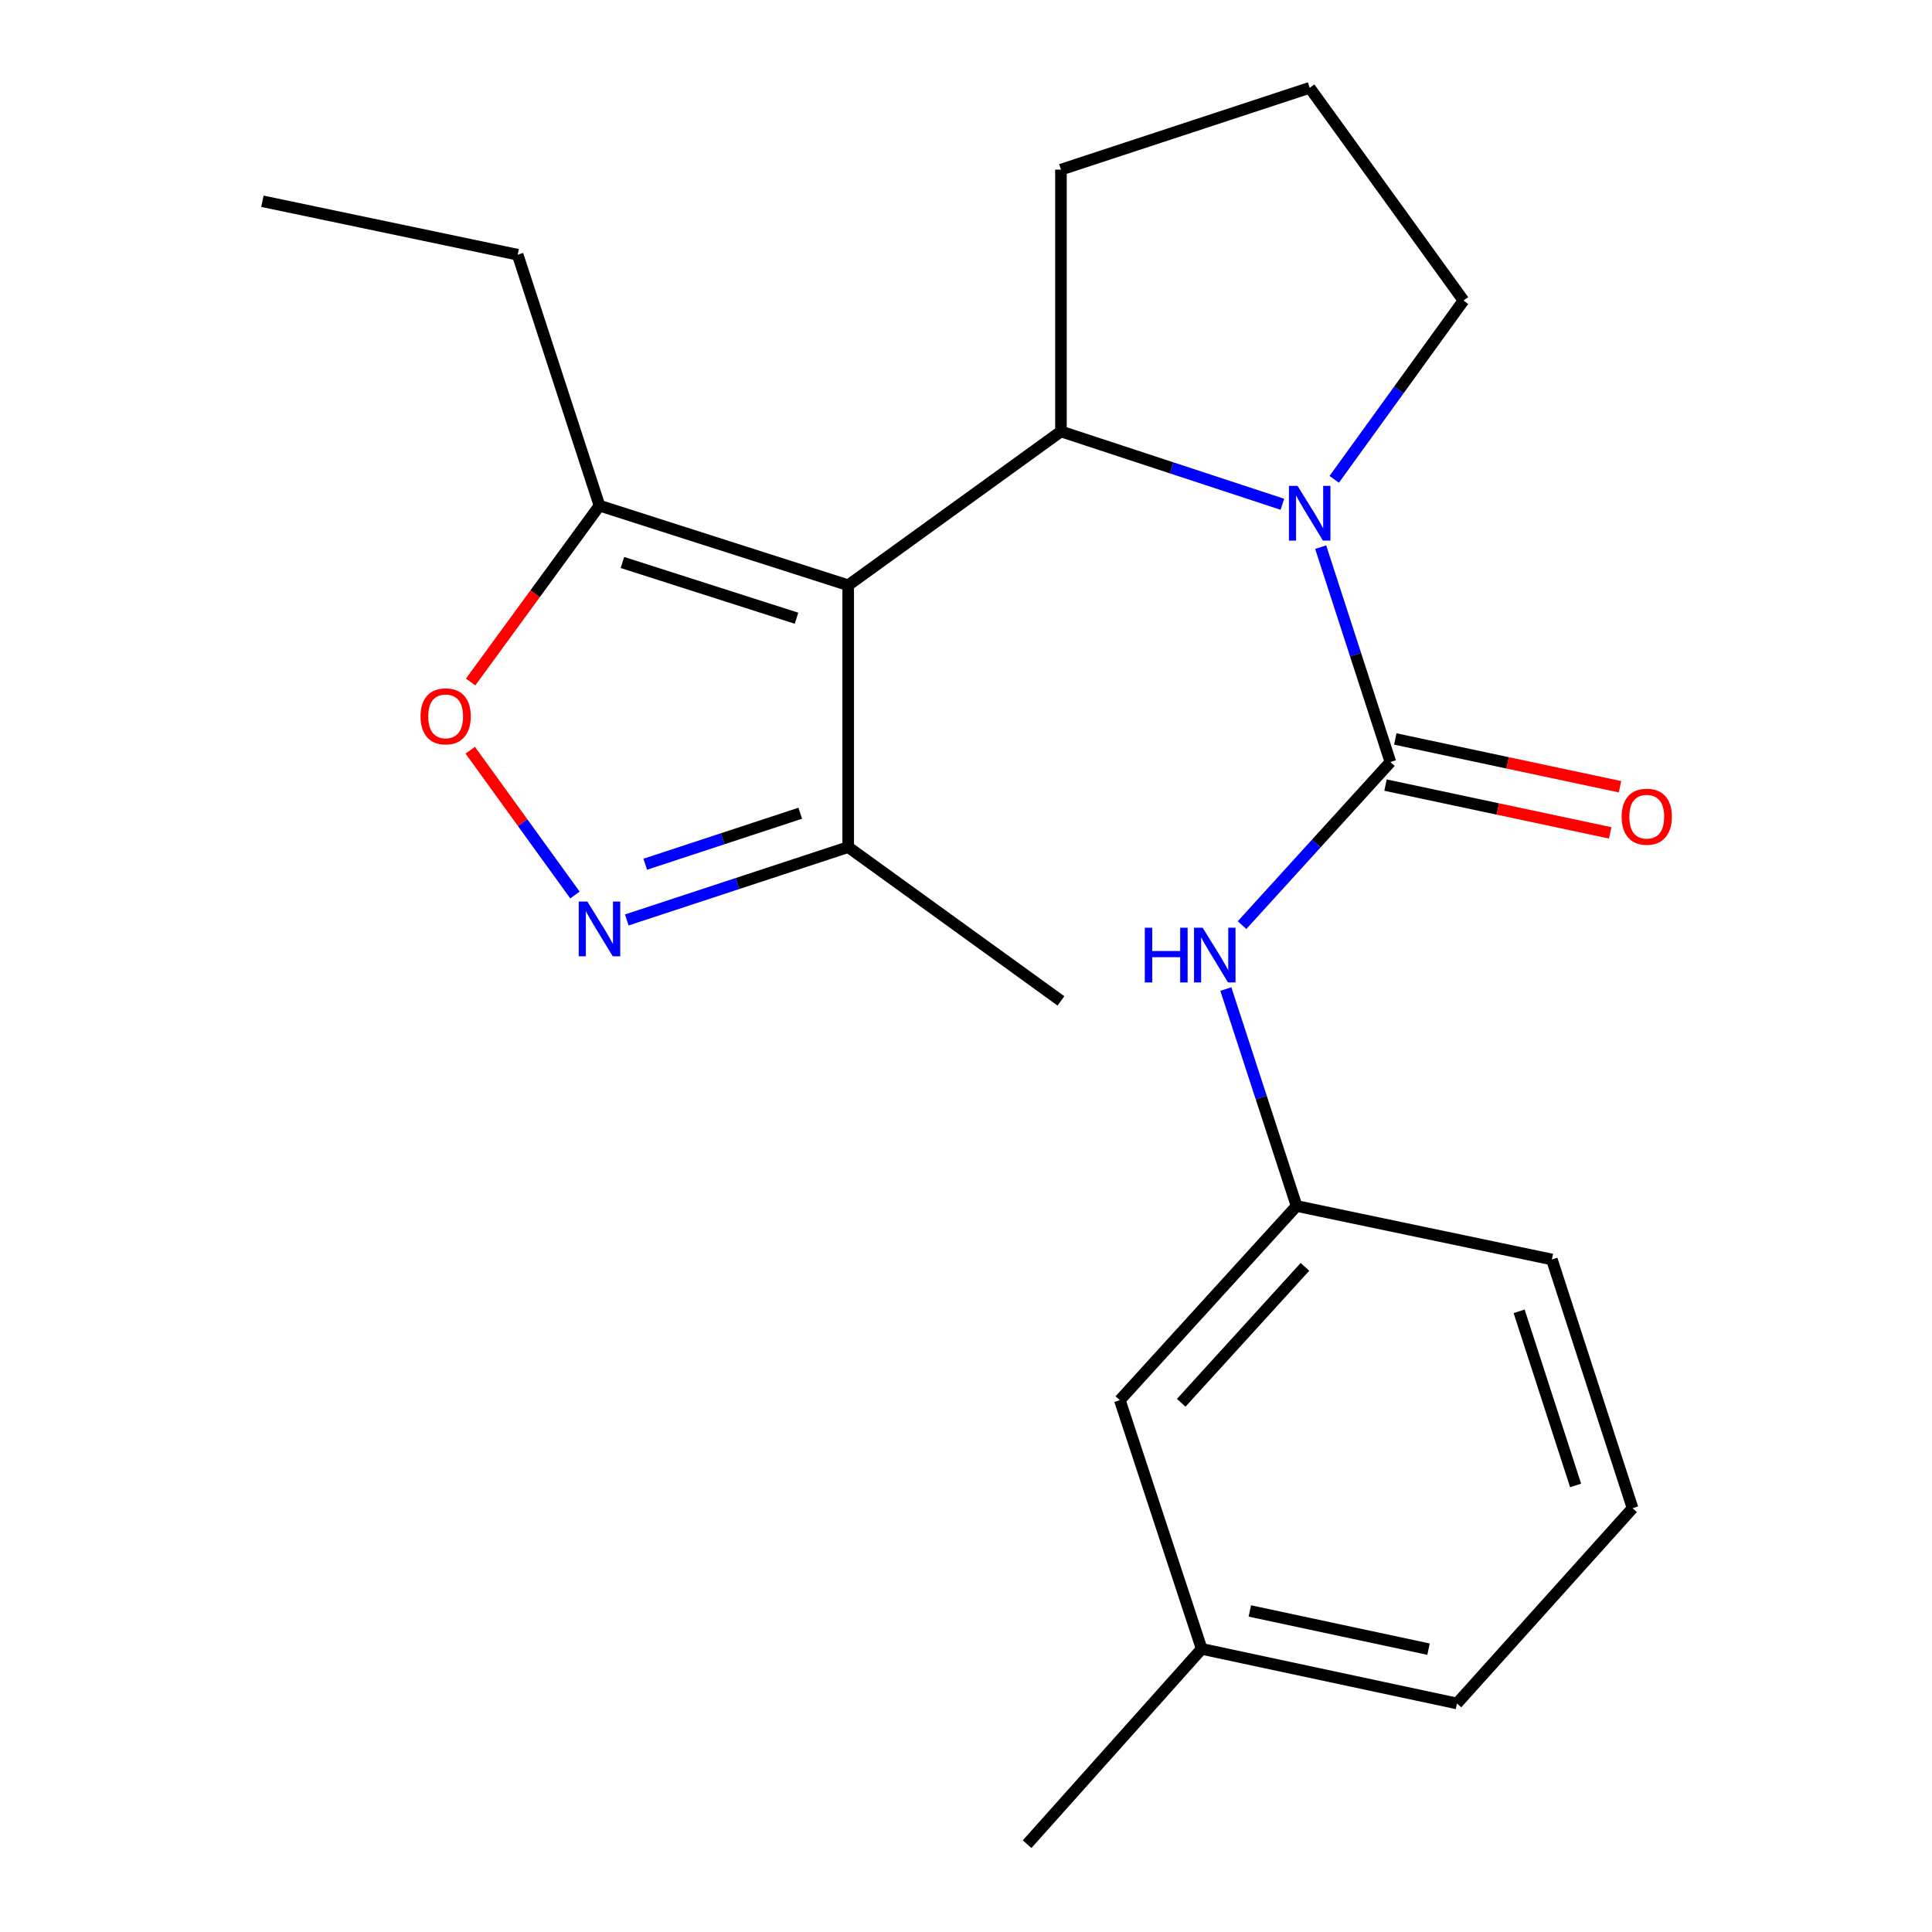 <?xml version='1.0' encoding='iso-8859-1'?>
<svg version='1.1' baseProfile='full'
              xmlns='http://www.w3.org/2000/svg'
                      xmlns:rdkit='http://www.rdkit.org/xml'
                      xmlns:xlink='http://www.w3.org/1999/xlink'
                  xml:space='preserve'
width='1000px' height='1000px' viewBox='0 0 1000 1000'>
<!-- END OF HEADER -->
<rect style='opacity:1.0;fill:#FFFFFF;stroke:none' width='1000' height='1000' x='0' y='0'> </rect>
<path class='bond-2' d='M 439.025,302.925 L 549.143,223.316' style='fill:none;fill-rule:evenodd;stroke:#000000;stroke-width:6px;stroke-linecap:butt;stroke-linejoin:miter;stroke-opacity:1' />
<path class='bond-4' d='M 439.025,302.925 L 310.29,261.717' style='fill:none;fill-rule:evenodd;stroke:#000000;stroke-width:6px;stroke-linecap:butt;stroke-linejoin:miter;stroke-opacity:1' />
<path class='bond-4' d='M 412.274,319.989 L 322.16,291.143' style='fill:none;fill-rule:evenodd;stroke:#000000;stroke-width:6px;stroke-linecap:butt;stroke-linejoin:miter;stroke-opacity:1' />
<path class='bond-6' d='M 439.025,302.925 L 439.025,438.453' style='fill:none;fill-rule:evenodd;stroke:#000000;stroke-width:6px;stroke-linecap:butt;stroke-linejoin:miter;stroke-opacity:1' />
<path class='bond-0' d='M 663.763,261.016 L 606.453,242.166' style='fill:none;fill-rule:evenodd;stroke:#0000FF;stroke-width:6px;stroke-linecap:butt;stroke-linejoin:miter;stroke-opacity:1' />
<path class='bond-0' d='M 606.453,242.166 L 549.143,223.316' style='fill:none;fill-rule:evenodd;stroke:#000000;stroke-width:6px;stroke-linecap:butt;stroke-linejoin:miter;stroke-opacity:1' />
<path class='bond-1' d='M 683.584,283.207 L 701.626,338.816' style='fill:none;fill-rule:evenodd;stroke:#0000FF;stroke-width:6px;stroke-linecap:butt;stroke-linejoin:miter;stroke-opacity:1' />
<path class='bond-1' d='M 701.626,338.816 L 719.669,394.425' style='fill:none;fill-rule:evenodd;stroke:#000000;stroke-width:6px;stroke-linecap:butt;stroke-linejoin:miter;stroke-opacity:1' />
<path class='bond-10' d='M 690.588,248.106 L 724.051,201.832' style='fill:none;fill-rule:evenodd;stroke:#0000FF;stroke-width:6px;stroke-linecap:butt;stroke-linejoin:miter;stroke-opacity:1' />
<path class='bond-10' d='M 724.051,201.832 L 757.514,155.559' style='fill:none;fill-rule:evenodd;stroke:#000000;stroke-width:6px;stroke-linecap:butt;stroke-linejoin:miter;stroke-opacity:1' />
<path class='bond-7' d='M 719.669,394.425 L 681.276,436.632' style='fill:none;fill-rule:evenodd;stroke:#000000;stroke-width:6px;stroke-linecap:butt;stroke-linejoin:miter;stroke-opacity:1' />
<path class='bond-7' d='M 681.276,436.632 L 642.882,478.839' style='fill:none;fill-rule:evenodd;stroke:#0000FF;stroke-width:6px;stroke-linecap:butt;stroke-linejoin:miter;stroke-opacity:1' />
<path class='bond-8' d='M 717.13,406.362 L 775.282,418.728' style='fill:none;fill-rule:evenodd;stroke:#000000;stroke-width:6px;stroke-linecap:butt;stroke-linejoin:miter;stroke-opacity:1' />
<path class='bond-8' d='M 775.282,418.728 L 833.433,431.093' style='fill:none;fill-rule:evenodd;stroke:#FF0000;stroke-width:6px;stroke-linecap:butt;stroke-linejoin:miter;stroke-opacity:1' />
<path class='bond-8' d='M 722.207,382.488 L 780.358,394.854' style='fill:none;fill-rule:evenodd;stroke:#000000;stroke-width:6px;stroke-linecap:butt;stroke-linejoin:miter;stroke-opacity:1' />
<path class='bond-8' d='M 780.358,394.854 L 838.51,407.22' style='fill:none;fill-rule:evenodd;stroke:#FF0000;stroke-width:6px;stroke-linecap:butt;stroke-linejoin:miter;stroke-opacity:1' />
<path class='bond-12' d='M 549.143,223.316 L 549.143,87.801' style='fill:none;fill-rule:evenodd;stroke:#000000;stroke-width:6px;stroke-linecap:butt;stroke-linejoin:miter;stroke-opacity:1' />
<path class='bond-3' d='M 324.418,476.164 L 381.722,457.309' style='fill:none;fill-rule:evenodd;stroke:#0000FF;stroke-width:6px;stroke-linecap:butt;stroke-linejoin:miter;stroke-opacity:1' />
<path class='bond-3' d='M 381.722,457.309 L 439.025,438.453' style='fill:none;fill-rule:evenodd;stroke:#000000;stroke-width:6px;stroke-linecap:butt;stroke-linejoin:miter;stroke-opacity:1' />
<path class='bond-3' d='M 333.981,447.323 L 374.093,434.124' style='fill:none;fill-rule:evenodd;stroke:#0000FF;stroke-width:6px;stroke-linecap:butt;stroke-linejoin:miter;stroke-opacity:1' />
<path class='bond-3' d='M 374.093,434.124 L 414.205,420.925' style='fill:none;fill-rule:evenodd;stroke:#000000;stroke-width:6px;stroke-linecap:butt;stroke-linejoin:miter;stroke-opacity:1' />
<path class='bond-22' d='M 297.595,463.256 L 270.5,425.783' style='fill:none;fill-rule:evenodd;stroke:#0000FF;stroke-width:6px;stroke-linecap:butt;stroke-linejoin:miter;stroke-opacity:1' />
<path class='bond-22' d='M 270.5,425.783 L 243.405,388.311' style='fill:none;fill-rule:evenodd;stroke:#FF0000;stroke-width:6px;stroke-linecap:butt;stroke-linejoin:miter;stroke-opacity:1' />
<path class='bond-5' d='M 310.29,261.717 L 276.943,307.359' style='fill:none;fill-rule:evenodd;stroke:#000000;stroke-width:6px;stroke-linecap:butt;stroke-linejoin:miter;stroke-opacity:1' />
<path class='bond-5' d='M 276.943,307.359 L 243.596,353.001' style='fill:none;fill-rule:evenodd;stroke:#FF0000;stroke-width:6px;stroke-linecap:butt;stroke-linejoin:miter;stroke-opacity:1' />
<path class='bond-14' d='M 310.29,261.717 L 267.944,131.843' style='fill:none;fill-rule:evenodd;stroke:#000000;stroke-width:6px;stroke-linecap:butt;stroke-linejoin:miter;stroke-opacity:1' />
<path class='bond-16' d='M 439.025,438.453 L 549.143,518.061' style='fill:none;fill-rule:evenodd;stroke:#000000;stroke-width:6px;stroke-linecap:butt;stroke-linejoin:miter;stroke-opacity:1' />
<path class='bond-9' d='M 634.496,511.934 L 652.804,568.077' style='fill:none;fill-rule:evenodd;stroke:#0000FF;stroke-width:6px;stroke-linecap:butt;stroke-linejoin:miter;stroke-opacity:1' />
<path class='bond-9' d='M 652.804,568.077 L 671.112,624.22' style='fill:none;fill-rule:evenodd;stroke:#000000;stroke-width:6px;stroke-linecap:butt;stroke-linejoin:miter;stroke-opacity:1' />
<path class='bond-11' d='M 671.112,624.22 L 579.625,724.724' style='fill:none;fill-rule:evenodd;stroke:#000000;stroke-width:6px;stroke-linecap:butt;stroke-linejoin:miter;stroke-opacity:1' />
<path class='bond-11' d='M 675.438,655.725 L 611.397,726.078' style='fill:none;fill-rule:evenodd;stroke:#000000;stroke-width:6px;stroke-linecap:butt;stroke-linejoin:miter;stroke-opacity:1' />
<path class='bond-18' d='M 671.112,624.22 L 803.25,651.895' style='fill:none;fill-rule:evenodd;stroke:#000000;stroke-width:6px;stroke-linecap:butt;stroke-linejoin:miter;stroke-opacity:1' />
<path class='bond-23' d='M 757.514,155.559 L 677.892,45.455' style='fill:none;fill-rule:evenodd;stroke:#000000;stroke-width:6px;stroke-linecap:butt;stroke-linejoin:miter;stroke-opacity:1' />
<path class='bond-13' d='M 579.625,724.724 L 621.985,853.459' style='fill:none;fill-rule:evenodd;stroke:#000000;stroke-width:6px;stroke-linecap:butt;stroke-linejoin:miter;stroke-opacity:1' />
<path class='bond-15' d='M 549.143,87.801 L 677.892,45.455' style='fill:none;fill-rule:evenodd;stroke:#000000;stroke-width:6px;stroke-linecap:butt;stroke-linejoin:miter;stroke-opacity:1' />
<path class='bond-20' d='M 621.985,853.459 L 531.624,954.545' style='fill:none;fill-rule:evenodd;stroke:#000000;stroke-width:6px;stroke-linecap:butt;stroke-linejoin:miter;stroke-opacity:1' />
<path class='bond-24' d='M 621.985,853.459 L 754.124,881.703' style='fill:none;fill-rule:evenodd;stroke:#000000;stroke-width:6px;stroke-linecap:butt;stroke-linejoin:miter;stroke-opacity:1' />
<path class='bond-24' d='M 646.908,833.827 L 739.405,853.598' style='fill:none;fill-rule:evenodd;stroke:#000000;stroke-width:6px;stroke-linecap:butt;stroke-linejoin:miter;stroke-opacity:1' />
<path class='bond-21' d='M 267.944,131.843 L 135.819,104.168' style='fill:none;fill-rule:evenodd;stroke:#000000;stroke-width:6px;stroke-linecap:butt;stroke-linejoin:miter;stroke-opacity:1' />
<path class='bond-17' d='M 845.014,780.643 L 803.25,651.895' style='fill:none;fill-rule:evenodd;stroke:#000000;stroke-width:6px;stroke-linecap:butt;stroke-linejoin:miter;stroke-opacity:1' />
<path class='bond-17' d='M 815.533,768.862 L 786.298,678.738' style='fill:none;fill-rule:evenodd;stroke:#000000;stroke-width:6px;stroke-linecap:butt;stroke-linejoin:miter;stroke-opacity:1' />
<path class='bond-19' d='M 845.014,780.643 L 754.124,881.703' style='fill:none;fill-rule:evenodd;stroke:#000000;stroke-width:6px;stroke-linecap:butt;stroke-linejoin:miter;stroke-opacity:1' />
<path  class='atom-1' d='M 671.632 251.503
L 680.912 266.503
Q 681.832 267.983, 683.312 270.663
Q 684.792 273.343, 684.872 273.503
L 684.872 251.503
L 688.632 251.503
L 688.632 279.823
L 684.752 279.823
L 674.792 263.423
Q 673.632 261.503, 672.392 259.303
Q 671.192 257.103, 670.832 256.423
L 670.832 279.823
L 667.152 279.823
L 667.152 251.503
L 671.632 251.503
' fill='#0000FF'/>
<path  class='atom-4' d='M 304.03 466.653
L 313.31 481.653
Q 314.23 483.133, 315.71 485.813
Q 317.19 488.493, 317.27 488.653
L 317.27 466.653
L 321.03 466.653
L 321.03 494.973
L 317.15 494.973
L 307.19 478.573
Q 306.03 476.653, 304.79 474.453
Q 303.59 472.253, 303.23 471.573
L 303.23 494.973
L 299.55 494.973
L 299.55 466.653
L 304.03 466.653
' fill='#0000FF'/>
<path  class='atom-6' d='M 217.668 370.775
Q 217.668 363.975, 221.028 360.175
Q 224.388 356.375, 230.668 356.375
Q 236.948 356.375, 240.308 360.175
Q 243.668 363.975, 243.668 370.775
Q 243.668 377.655, 240.268 381.575
Q 236.868 385.455, 230.668 385.455
Q 224.428 385.455, 221.028 381.575
Q 217.668 377.695, 217.668 370.775
M 230.668 382.255
Q 234.988 382.255, 237.308 379.375
Q 239.668 376.455, 239.668 370.775
Q 239.668 365.215, 237.308 362.415
Q 234.988 359.575, 230.668 359.575
Q 226.348 359.575, 223.988 362.375
Q 221.668 365.175, 221.668 370.775
Q 221.668 376.495, 223.988 379.375
Q 226.348 382.255, 230.668 382.255
' fill='#FF0000'/>
<path  class='atom-8' d='M 592.545 480.199
L 596.385 480.199
L 596.385 492.239
L 610.865 492.239
L 610.865 480.199
L 614.705 480.199
L 614.705 508.519
L 610.865 508.519
L 610.865 495.439
L 596.385 495.439
L 596.385 508.519
L 592.545 508.519
L 592.545 480.199
' fill='#0000FF'/>
<path  class='atom-8' d='M 622.505 480.199
L 631.785 495.199
Q 632.705 496.679, 634.185 499.359
Q 635.665 502.039, 635.745 502.199
L 635.745 480.199
L 639.505 480.199
L 639.505 508.519
L 635.625 508.519
L 625.665 492.119
Q 624.505 490.199, 623.265 487.999
Q 622.065 485.799, 621.705 485.119
L 621.705 508.519
L 618.025 508.519
L 618.025 480.199
L 622.505 480.199
' fill='#0000FF'/>
<path  class='atom-9' d='M 839.363 422.722
Q 839.363 415.922, 842.723 412.122
Q 846.083 408.322, 852.363 408.322
Q 858.643 408.322, 862.003 412.122
Q 865.363 415.922, 865.363 422.722
Q 865.363 429.602, 861.963 433.522
Q 858.563 437.402, 852.363 437.402
Q 846.123 437.402, 842.723 433.522
Q 839.363 429.642, 839.363 422.722
M 852.363 434.202
Q 856.683 434.202, 859.003 431.322
Q 861.363 428.402, 861.363 422.722
Q 861.363 417.162, 859.003 414.362
Q 856.683 411.522, 852.363 411.522
Q 848.043 411.522, 845.683 414.322
Q 843.363 417.122, 843.363 422.722
Q 843.363 428.442, 845.683 431.322
Q 848.043 434.202, 852.363 434.202
' fill='#FF0000'/>
</svg>
